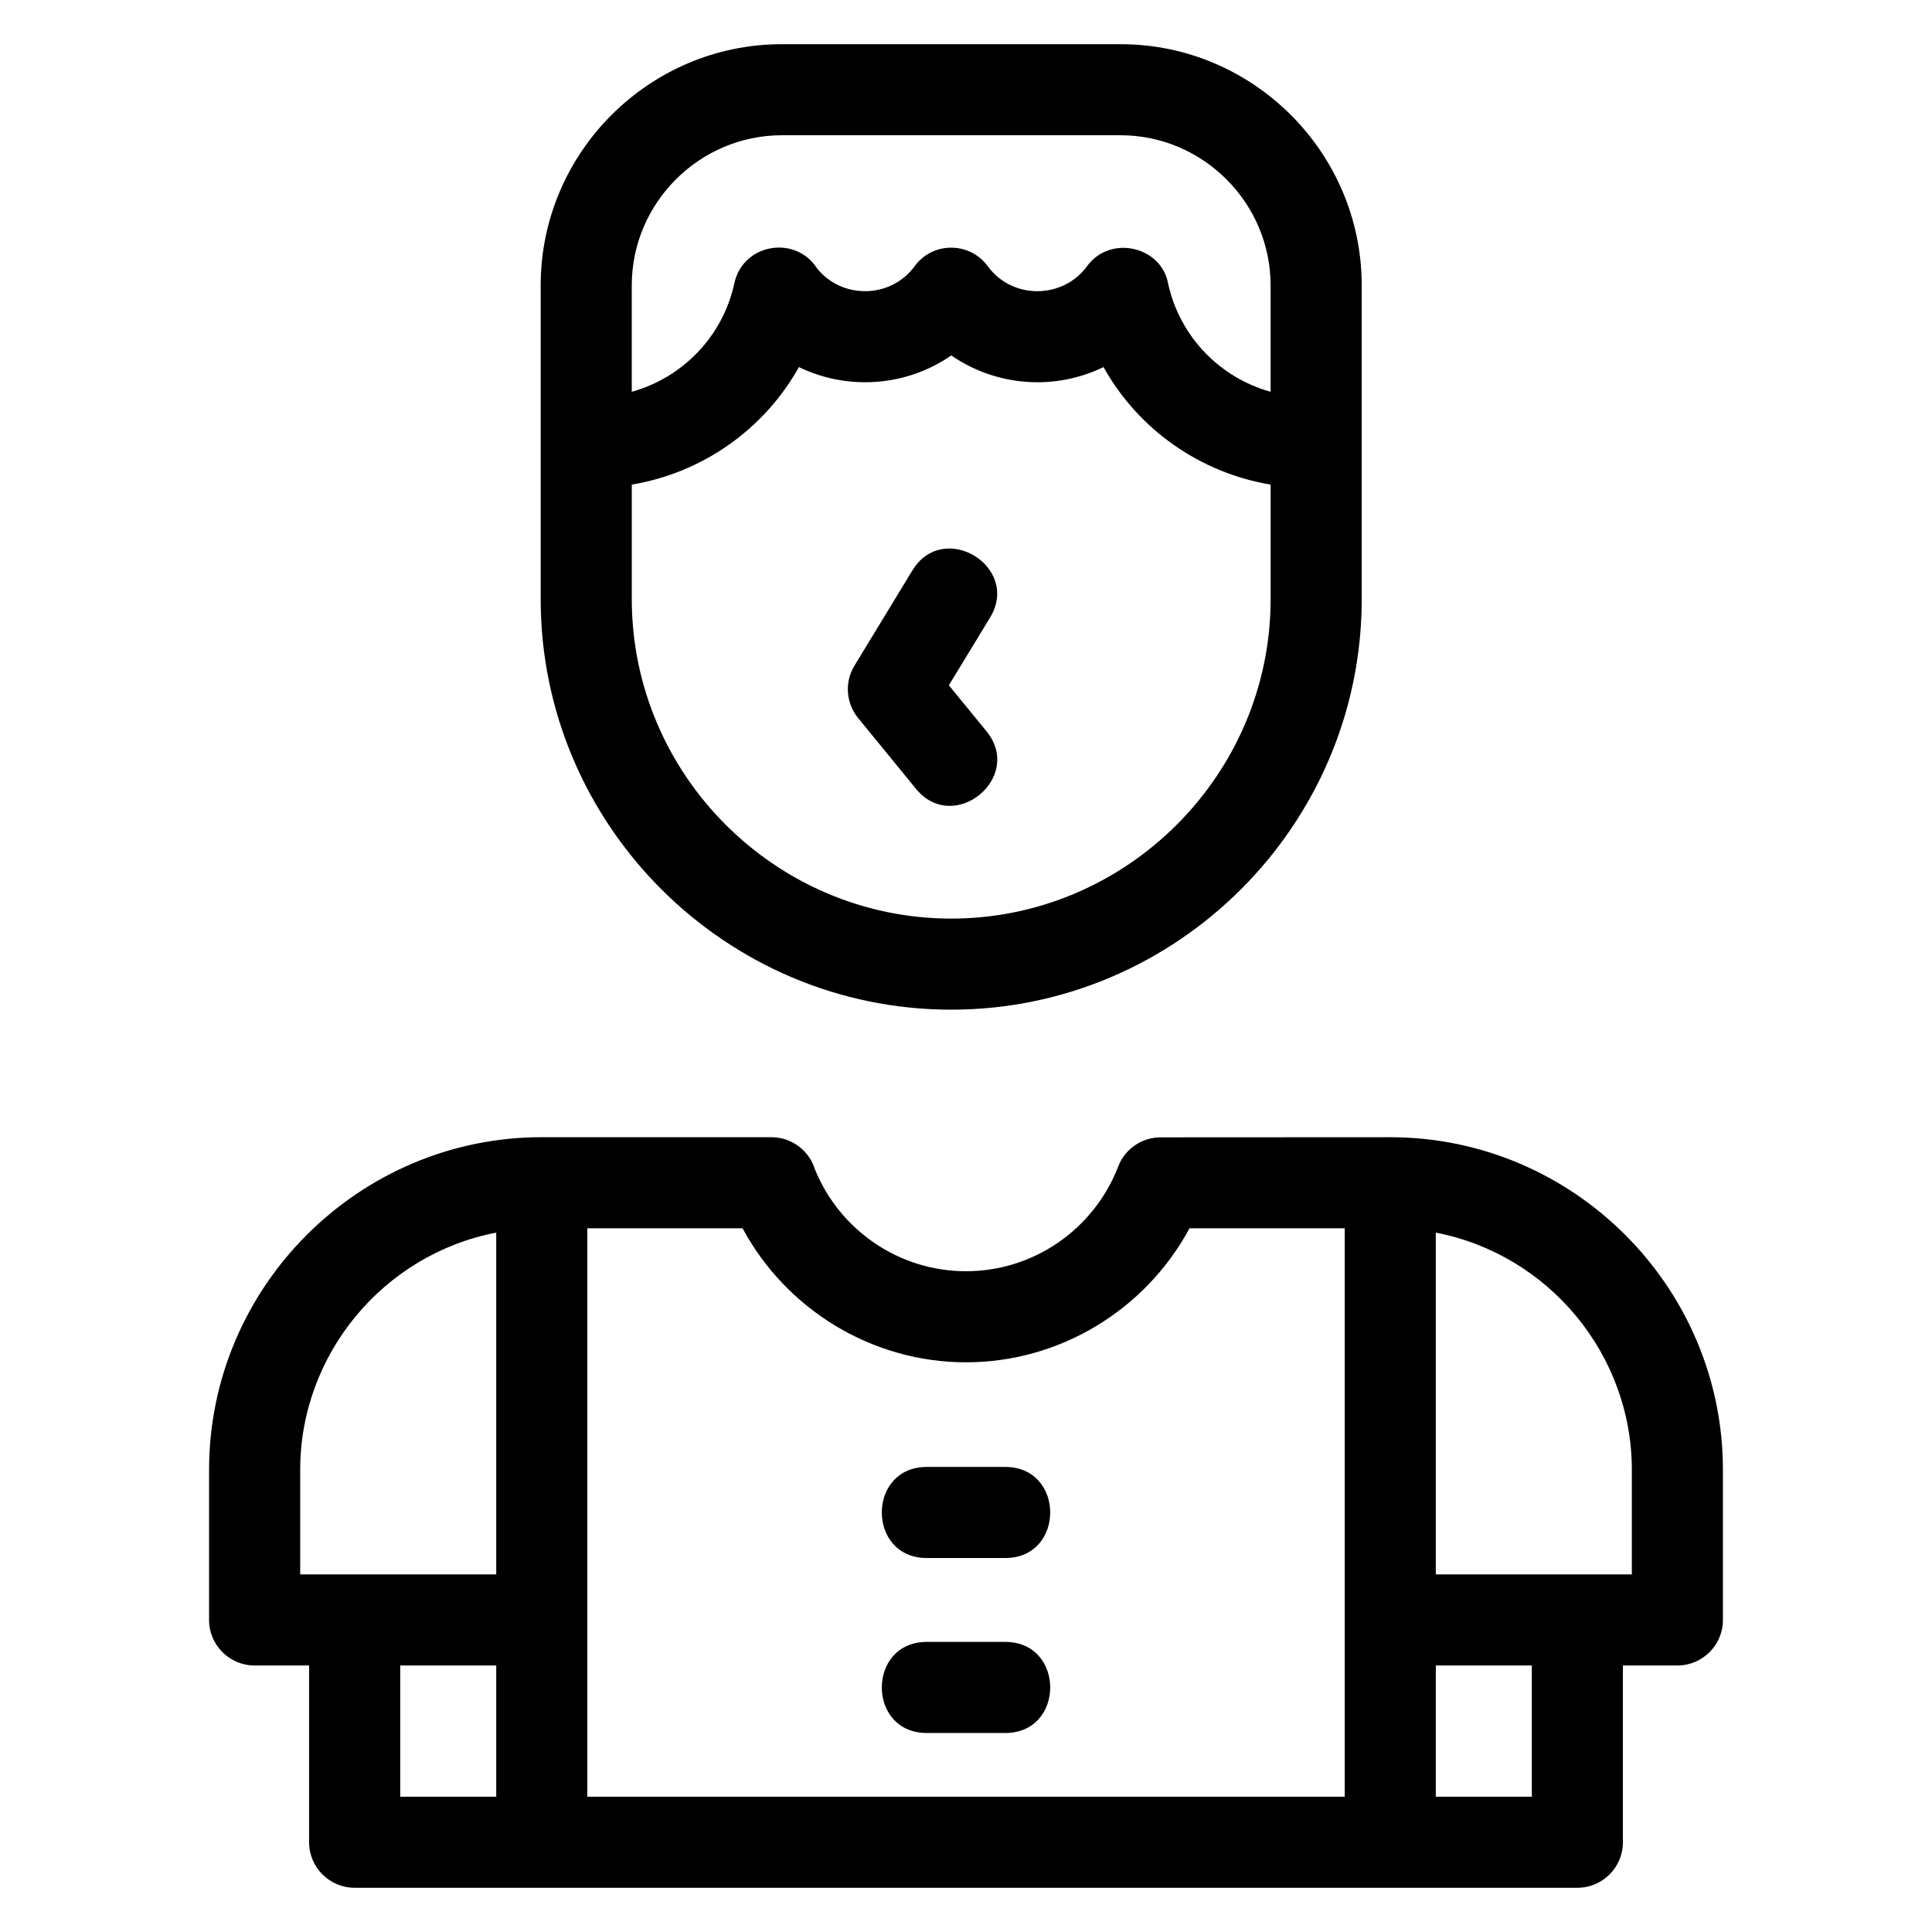 <?xml version="1.0" encoding="UTF-8"?>
<!-- Uploaded to: ICON Repo, www.iconrepo.com, Generator: ICON Repo Mixer Tools -->
<svg fill="#000000" width="800px" height="800px" version="1.1" viewBox="144 144 512 512" xmlns="http://www.w3.org/2000/svg">
 <path d="m351.2 155.71h89.754c35.172 0 63.914 28.734 63.914 63.91v83.172c0 59.855-48.93 108.78-108.79 108.78-59.863 0-108.79-48.926-108.79-108.78v-83.172c0-35.172 28.734-63.91 63.91-63.91zm34.602 139.45c8.234-13.5 28.789-0.965 20.555 12.539l-10.902 17.91 9.957 12.164c10.039 12.266-8.633 27.539-18.668 15.273l-15.336-18.762c-3.148-3.852-3.695-9.414-0.957-13.895zm-74.375-47.336c13.383-3.715 24.094-14.562 27.176-28.723 2.289-10.605 16.246-12.902 21.957-3.934 6.652 8.23 19.559 7.957 25.809-0.594 4.875-6.699 14.848-6.512 19.535 0.156 6.527 8.719 19.828 8.504 26.152-0.156 6.195-8.504 19.719-5.242 21.504 4.562 3.09 14.145 13.793 24.98 27.164 28.688v-28.207c0-21.852-17.922-39.773-39.773-39.773h-89.754c-21.844 0-39.773 17.922-39.773 39.773v28.207zm169.3 24.598c-18.508-3.078-34.965-14.441-44.285-31.141-13.008 6.301-28.418 5.137-40.344-3.09-11.895 8.242-27.395 9.371-40.379 3.094-9.332 16.691-25.777 28.059-44.289 31.133v30.367c0 46.527 38.121 84.648 84.652 84.648 46.527 0 84.648-38.121 84.648-84.648v-30.367zm-132.3 172.95c5.449 0 10.051 3.606 11.555 8.562 6.648 16.25 22.434 26.957 40.016 26.957 17.906 0 33.926-11.098 40.352-27.789 1.844-4.766 6.398-7.695 11.223-7.695l61.184-0.031c48.367 0.18 87.836 39.75 87.836 88.156v39.773c0 6.664-5.402 12.066-12.066 12.066h-14.441v46.844c0 6.664-5.402 12.066-12.066 12.066h-324.03c-6.664 0-12.074-5.402-12.074-12.066v-46.844h-14.438c-6.664 0-12.074-5.402-12.074-12.066v-39.773c0-48.527 39.672-88.164 88.164-88.164h60.855zm41.18 111.52c-15.895 0-15.895-24.137 0-24.137h20.797c15.887 0 15.887 24.137 0 24.137zm0 46.367c-15.895 0-15.895-24.137 0-24.137h20.797c15.887 0 15.887 24.137 0 24.137zm-114.1 16.887v-34.773h-25.445v34.773zm0-58.918v-90.574c-29.938 5.777-51.953 32.277-51.953 62.875v27.699zm274.44 24.141h-25.445v34.773h25.445zm-25.445-114.71v90.574h51.953v-27.699c0-30.598-22.012-57.094-51.953-62.875zm-183.73-1.156h-41.125v150.64h200.72v-150.64h-41.129c-11.715 21.727-34.477 35.523-59.23 35.523-24.754 0-47.516-13.801-59.23-35.523z"/>
</svg>